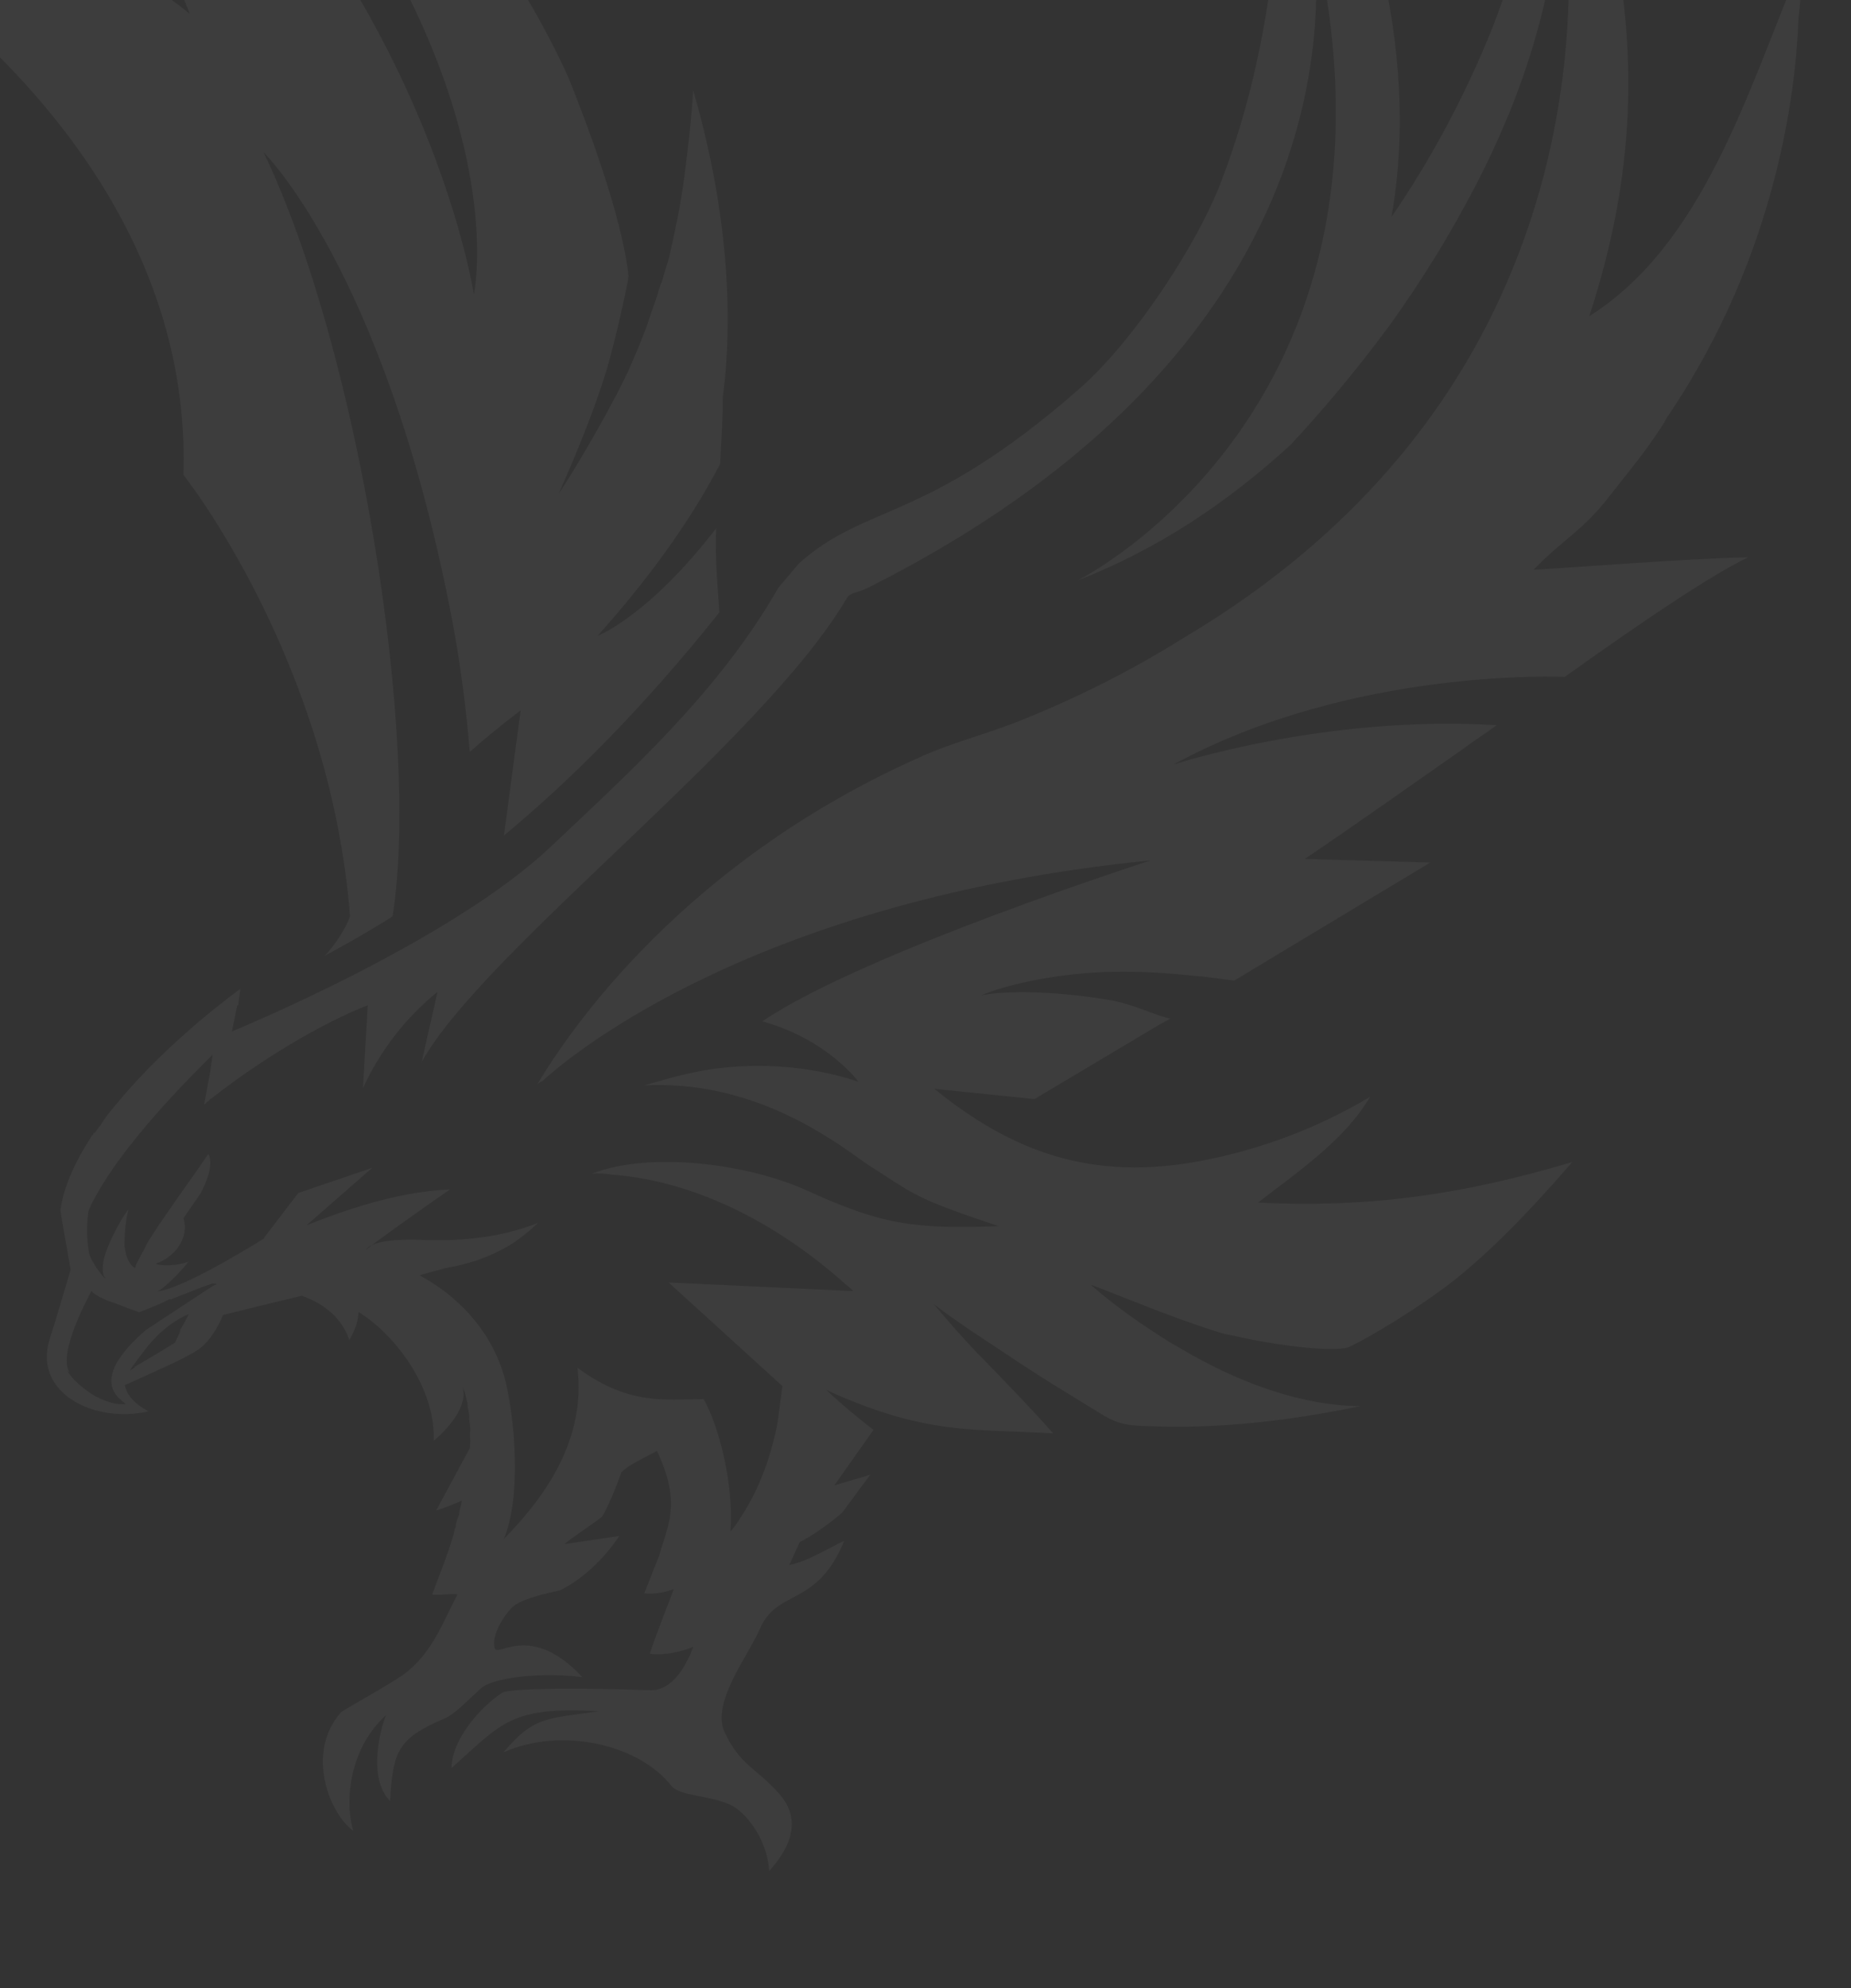 <svg width="774" height="831" viewBox="0 0 774 831" fill="none" xmlns="http://www.w3.org/2000/svg">
<rect x="0" y="0" width="774" height="831" fill="#333333" stroke="none"/>
<path d="M38.962 474.246C39.059 473.514 39.481 473.197 39.481 473.197L39.383 473.928C40.323 472.561 41.263 471.194 42.155 470.193C44.133 466.728 46.807 463.724 49.059 461.038C71.215 434.131 100.506 413.349 100.506 413.349L99.577 420.297L99.205 420.249L96.994 431.123C96.994 431.123 188.345 393.773 230.426 353.806C262.947 323.025 300.376 289.527 325.573 245.529L334.114 235.469C362.501 210.107 387.09 218.848 451.448 162.405C473.321 143.273 500.263 103.219 510.777 75.559C532.892 17.775 539.374 -50.575 532.443 -112.094C532.443 -112.094 528.056 -133.115 558.769 -68.166C574.126 -35.691 582.938 0.405 584.95 36.371C585.907 54.72 585.002 72.829 581.863 90.651C598.317 66.731 612.457 40.281 623.764 12.351C638.155 -24.482 647.107 -63.129 648.416 -101.272C648.416 -101.272 655.998 -106.992 671.249 -42.543C686.5 21.906 683.187 75.041 664.57 132.159C712.554 101.878 731.031 37.303 752.119 -12.802L752.394 -12.023C752.62 -10.878 753.071 -8.588 753.181 -3.739C752.692 -0.082 752.576 3.622 752.039 7.645C751.176 33.942 744.352 104.851 697.196 174.293C696.207 176.026 695.218 177.758 694.278 179.125C687.599 189.425 679.949 198.484 673.093 207.273C661.634 222.165 653.649 225.23 641.317 238.15C642.434 238.294 707.496 233.27 731.023 232.948C715.651 240.27 686.928 259.638 654.268 282.962C654.268 282.962 565.832 278.657 490.67 319.577C490.67 319.577 554.061 298.716 625.819 303.108C621.186 306.604 616.228 309.686 611.595 313.182C588.622 329.197 565.601 345.578 545.626 359.003L598.07 360.54L516.101 409.883L502.696 408.16C502.647 408.525 477.796 404.586 452.486 406.91C425.266 409.361 410.364 416 410.364 416C425.895 413.162 450.196 415.543 464.994 418.189C475.322 420.262 482.006 424.097 489.356 425.786L484.448 428.502L432.594 459.401L390.742 455.135C422.862 481.21 456.369 494.074 502.635 485.146C527.121 480.483 551.448 471.337 572.864 458.469C562.503 476.478 542.107 490.221 526.051 502.663C573.086 504.992 612.113 499.224 657.476 485.716C637.769 508.474 622.489 523.619 608.069 535.155C593.277 546.643 573.497 558.606 564.2 562.989C558.175 565.562 532.109 562.21 515.224 558.179C511.872 557.748 508.991 556.634 506.806 555.981C502.807 554.723 498.113 553.003 493.047 551.236C475.71 544.915 455.267 536.335 456.286 537.21C463.422 543.335 470.979 549.142 479.33 554.679C484.201 557.909 489.072 561.139 494.364 564.052C517.896 577.864 543.876 587.528 568.844 587.763C540.018 593.727 510.368 597.353 480.609 596.13C470.408 595.934 466.733 595.09 458.706 589.966C446.455 582.44 436.291 576.297 426.549 569.837C421.678 566.607 416.806 563.377 411.935 560.147C404.976 555.532 398.018 550.918 390.461 545.111C394.715 550.121 398.97 555.132 403.273 559.777C405.586 562.306 408.223 565.249 410.909 567.826C419.888 577.163 429.563 586.962 440.435 599.147C407.373 597.127 387.276 600.122 345.517 580.99C345.517 580.99 353.574 588.721 365.258 597.663L348.902 620.852L363.883 616.455L352.326 632.079C352.326 632.079 344.548 639.262 334.359 644.647L330.061 654.137C337.429 652.852 347.765 646.37 352.996 644.068C341.689 671.998 324.969 663.896 317.783 680.826C312.868 692.096 297.373 711.677 302.934 723.922C309.739 738.188 315.423 738.175 325.97 749.946C338.136 763.785 325.285 777.754 321.67 782.125C320.597 767.48 311.02 756.95 305.306 754.356C296.015 750.185 284.179 750.895 280.62 746.346C267.356 729.39 235.076 721.52 210.505 732.494C223.13 717.38 228.667 718.464 250.301 715.295C213.094 713.114 209.834 720.505 188.803 739.002C188.877 727.109 200.934 713.41 210.055 707.515C212.954 705.657 242.909 705.417 271.552 706.497C281.703 707.058 287.51 694.787 289.879 688.396C287.87 689.254 279.513 692.271 271.693 691.265C274.874 681.631 279.368 670.679 281.737 664.288C278.984 665.05 275.76 666.495 269.381 666.047L275.676 650.119C279.297 637.194 285.036 628.261 274.69 606.474C266.931 610.683 263.336 612.08 259.868 615.354C259.868 615.354 255.551 627.817 251.693 634.016C250.801 635.017 236.675 644.359 236.156 645.408L258.956 642.017C258.956 642.017 249.31 657.515 233.939 664.837C224.983 666.661 217.096 668.994 214.05 671.95C211.003 674.906 205.313 683.473 206.863 688.879C207.815 693.093 221.979 677.805 243.496 701.029C226.739 698.874 206.368 701.09 201.215 705.635C194.75 711.499 189.872 716.823 185.483 718.49C166.192 726.796 164.342 732.137 163.095 752.806C153.421 743.007 159.282 721.816 161.456 716.888C144.637 732.207 144.538 755.627 147.785 765.343C137.768 758.104 127.538 732.612 142.691 715.591C146.433 713.096 166.86 701.961 170.748 698.369C181.426 689.328 185.224 677.914 191.305 666.421C187.953 665.99 184.034 666.974 180.683 666.543C183.101 659.787 186.929 650.981 189.786 640.933C189.884 640.202 190.031 639.105 190.501 638.422L190.647 637.325C190.843 635.862 191.411 634.447 191.978 633.032L192.125 631.935C192.32 630.473 192.888 629.058 193.133 627.23C186.686 630.12 182.346 631.422 182.346 631.422L196.437 605.337C196.73 603.143 196.602 601.267 196.523 599.025L196.571 598.66C196.816 596.831 196.315 594.907 196.187 593.031L196.285 592.3C196.157 590.423 195.608 588.865 195.48 586.989C195.528 586.623 195.577 586.257 195.254 585.844C194.802 583.554 194.302 581.63 193.429 579.658C196.578 590.106 181.316 602.277 181.316 602.277C182.337 580.463 165.289 557.814 149.882 548.393C149.845 554.34 146.035 560.173 146.035 560.173C142.562 549.312 133.046 543.997 126.166 541.624L112.077 545.02L97.194 548.685L93.274 549.669C93.274 549.669 89.202 560.304 82.187 564.609C75.594 568.597 68.775 571.439 52.238 578.983C52.866 582.784 55.778 586.506 62.139 589.927C39.466 595.195 13.925 582.24 20.679 560.047C23.243 552.194 29.526 530.685 29.526 530.685L26.512 513.559L25.657 508.614C25.706 508.248 25.255 505.959 25.255 505.959C26.672 495.354 31.861 484.863 38.541 474.564L38.962 474.246ZM110.479 517.29L124.71 498.663L155.661 488.137L128.213 512.131C141.802 506.812 164.542 498.206 188.167 497.152C188.167 497.152 166.037 512.532 155.506 520.476C153.497 521.334 152.978 522.383 152.978 522.383L155.506 520.476C158.357 518.983 164.98 517.603 179.649 518.374C193.25 518.635 209.33 517.355 224.927 511.178C224.927 511.178 221.411 514.817 215.141 519.218C208.92 523.254 200.416 527.367 188.756 529.588C188.012 529.492 176.205 532.809 175.412 533.079C182.841 537.01 189.006 541.894 193.682 546.587C203.033 555.972 208.465 566.342 211.242 576.741C215.648 594.79 217.874 626.32 210.688 643.249C228.221 625.419 245.047 601.546 241.46 571.7C262.837 587.468 277.946 584.947 294.251 584.812C300.379 595.643 306.982 619.925 305.412 640.18C307.195 638.178 308.605 636.127 310.064 633.711C317.683 622.045 322.568 608.167 325.121 594.733L327.173 579.375L279.555 536.056L356.721 539.656C355.751 538.416 354.359 537.493 353.34 536.618C326.61 512.723 292.395 493.817 256.031 491.001C253.052 490.618 250.445 490.283 247.369 490.631C272.538 480.849 313.401 486.848 336.628 497.274C368.401 511.774 381.385 513.816 417.543 512.514C381.283 500.412 382.919 499.507 362.317 486.443C345.39 474.224 313.575 451.535 269.354 453.659C280.366 450.612 290.262 447.421 303.686 446.172C316.737 444.875 337.56 444.949 358.944 452.162C358.944 452.162 346.15 434.523 318.759 426.909C361.237 398.152 481.15 359.639 481.15 359.639C316.468 376.029 238.453 441.131 226.787 451.905C225.993 452.175 225.151 452.81 224.73 453.128C232.496 440.365 278.718 363.736 384.244 316.678C398.773 309.991 414.401 306.421 429.254 300.148C452.885 290.541 474.85 279.231 495.521 266.268C693.865 148.2 652.411 -54.636 652.411 -54.636C652.359 -8.893 638.627 34.347 619.993 71.75C608.106 95.514 594.602 117.21 581.115 135.933C565.847 156.659 551.066 173.727 539.577 186.012C513.246 210.151 483.73 229.788 450.575 242.634C450.575 242.634 599.451 168.791 547.62 -35.752C549.475 -26.959 582.281 135.711 362.651 245.834C358.586 247.915 355.607 247.532 354.148 249.948C318.835 310.126 201.829 397.738 176.34 443.93C178.404 434.153 180.84 424.423 182.904 414.646C169.748 425.229 158.759 439.438 151.768 454.904C152.343 444.936 153.229 429.8 153.755 420.196C135.777 427.183 108.708 442.672 85.345 461.613L86.187 460.977C87.03 460.342 87.872 459.706 88.342 459.023C88.342 459.023 87.5 459.658 87.451 460.024L87.03 460.342L86.187 460.977C86.187 460.977 86.138 461.343 85.345 461.613L87.995 447.447L88.875 440.865C89.247 440.913 53.356 474.237 39.07 501.784C38.081 503.516 37.513 504.931 36.945 506.346C35.87 514.391 36.627 520.067 37.255 523.868C37.981 526.937 42.138 532.679 43.157 533.553C43.804 534.381 44.177 534.428 44.177 534.428C42.834 533.14 42.804 530.532 43.146 527.973C43.536 525.047 44.721 521.852 46.327 518.339C47.884 515.192 49.44 512.044 50.9 509.628C52.359 507.212 53.72 505.528 53.72 505.528C52.096 512.014 52.157 517.229 52.089 520.568C52.699 527.341 55.434 529.553 56.502 530.062C56.649 528.965 57.168 527.916 57.638 527.233C58.724 524.769 60.135 522.718 61.222 520.255C65.697 512.275 81.906 490.183 87.126 482.299C90.165 487.897 83.761 498.976 83.761 498.976C81.881 501.71 76.71 509.228 76.71 509.228C79.358 517.751 72.6 525.809 65.085 528.19C66.849 529.161 73.65 529.292 78.833 527.355C76.531 530.406 69.449 538.05 65.805 539.813C75.035 538.769 98.037 525.361 110.43 517.656L110.479 517.29ZM56.292 571.322L66.157 565.523L73.171 561.218L75.296 556.656L75.443 555.559C75.815 555.607 78.929 549.312 78.929 549.312C71.316 552.425 64.381 558.972 60.199 564.757C59.308 565.758 54.185 572.911 54.185 572.911L56.243 571.687L56.292 571.322ZM28.052 572.898C30.219 576.524 34.297 580.024 38.472 582.792C43.392 585.657 48.458 587.424 52.701 586.854C52.329 586.806 52.005 586.392 51.682 585.979C51.682 585.979 50.937 585.883 50.986 585.517C41.39 577.96 48.588 566.612 60.999 555.933L88.41 537.885L90.046 536.979L90.418 537.027L90.467 536.662L88.978 536.47L85.01 537.82L71.421 543.139L70.676 543.043C70.627 543.409 64.602 545.982 64.602 545.982L58.204 548.507C52.765 546.691 46.679 544.049 45.562 543.905C41.612 542.282 39.152 540.849 38.182 539.609C38.084 540.34 23.767 565.28 29.071 573.773L28.052 572.898Z" fill="white" fill-opacity="0.05"/>
<path d="M-12.397 -36.14L-13.514 -36.284C20.824 -29.637 53.39 -15.406 79.345 5.785C61.847 -41.843 14.143 -78.849 -28.892 -102.609C-28.892 -102.609 -33.305 -112.103 20.682 -96.606C27.659 -94.965 34.588 -92.958 41.419 -90.22C70.701 -79.759 97.987 -62.86 119.65 -40.733C132.011 -28.357 142.638 -14.344 151.208 0.892C189.643 67.579 198.149 122.977 198.149 122.977C198.149 122.977 215.357 45.221 127.155 -71.384C118.427 -91.104 108.161 -110.649 96.16 -128.558C96.16 -128.558 95.49 -140.547 147.442 -89.976C185.287 -55.725 216.747 -13.369 237.566 32.083C244.677 49.735 260.124 90.032 262.809 115.298L262.515 117.492C262.515 117.492 259.767 132.389 254.571 151.434C248.044 174.771 233.592 206.389 233.592 206.389C242.103 193.721 258.397 165.316 263.929 152.265C266.67 145.923 269.412 139.58 271.36 133.508C272.593 129.947 273.826 126.386 275.06 122.825C275.304 120.997 276.342 118.898 276.959 117.118C277.771 113.875 278.955 110.679 279.719 107.802C282.399 96.244 284.561 85.736 286.027 74.766C287.981 60.139 289.319 47.293 289.845 37.69C308.27 101.059 304.769 147.103 302.277 165.752C302.203 177.645 301.402 186.468 301.17 193.878C291.505 212.348 276.169 236.413 249.899 265.766C249.899 265.766 271.052 257.7 299.465 220.811C299.037 229.682 299.579 239.795 300.83 255.95C268.528 296.43 237.966 326.719 210.714 349.251L217.702 296.961C208.013 304.27 201.176 310.086 196.444 314.313C194.968 297.013 192.491 275.865 187.927 253.333C159.832 112.099 110.242 63.691 110.242 63.691C150.526 147.725 175.787 310.169 164.153 383.063C153.396 389.862 143.58 395.295 135.821 399.505C140.698 394.181 144.557 387.982 146.358 383.006C137.99 275.552 76.7 198.488 76.7 198.488C81.467 46.601 -82.488 -38.83 -82.488 -38.83C-95.27 -50.889 -12.348 -36.506 -12.348 -36.506L-12.397 -36.14Z" fill="white" fill-opacity="0.05"/>
</svg>
